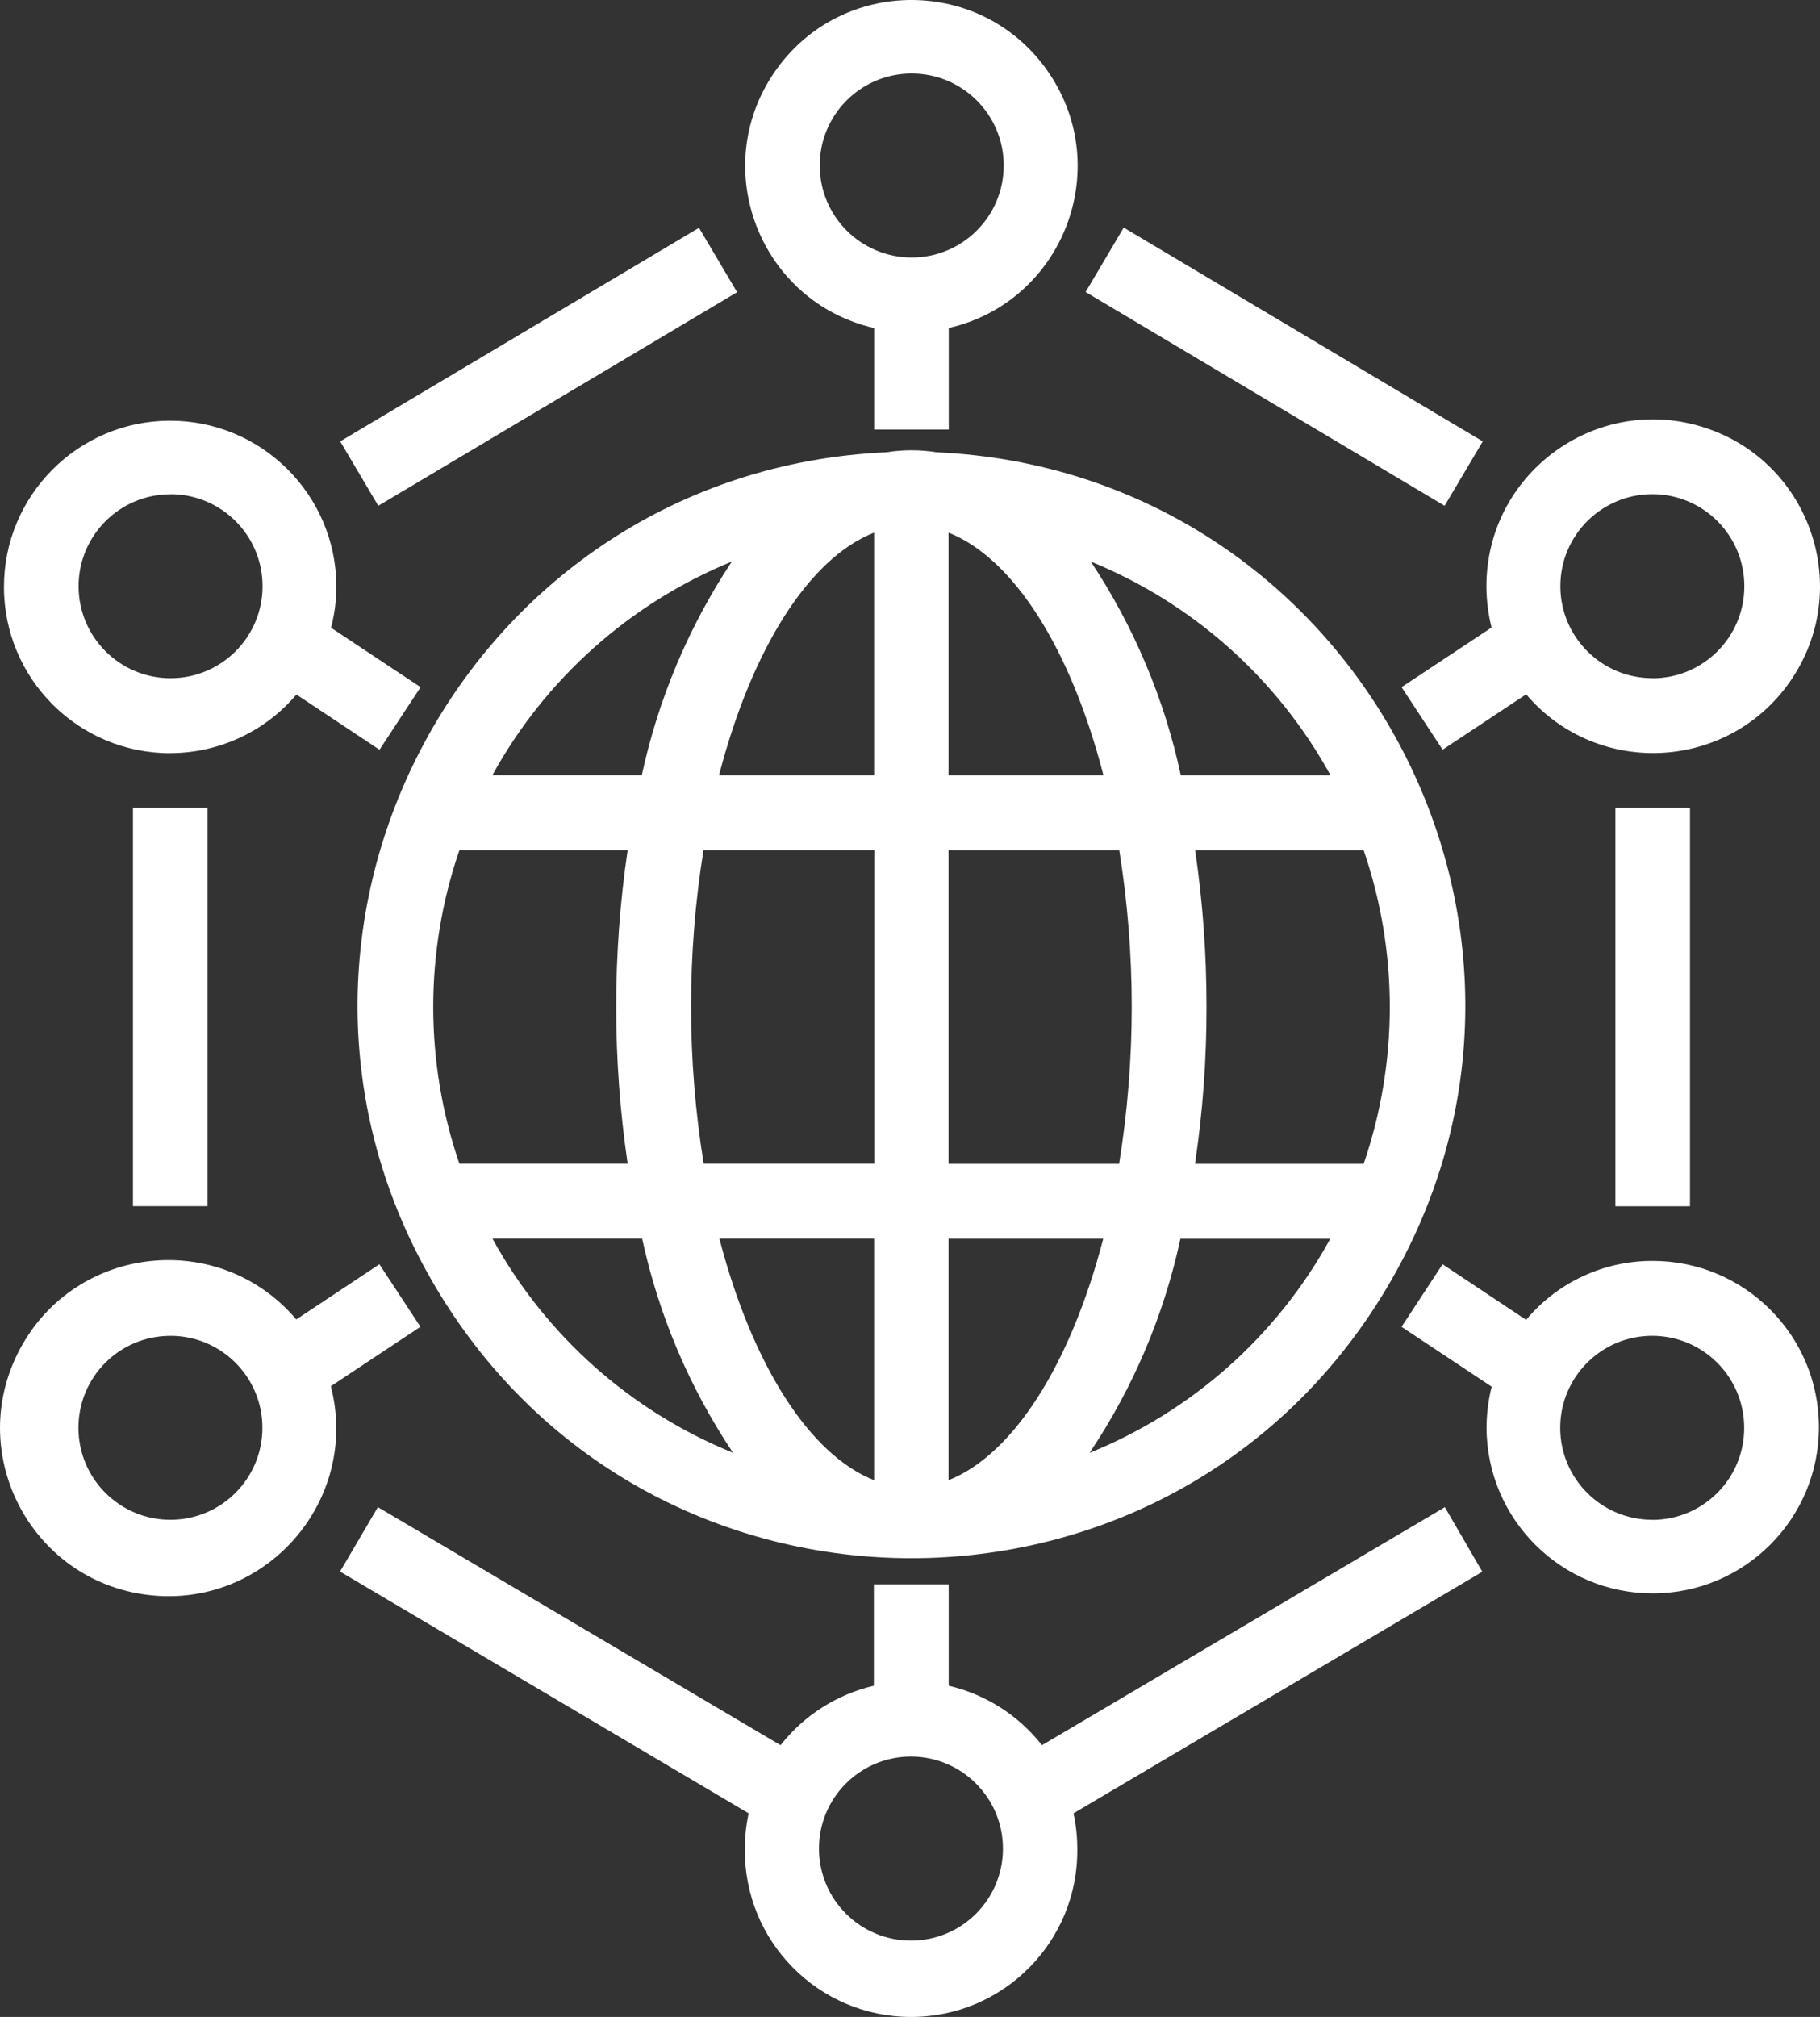 <svg xmlns="http://www.w3.org/2000/svg" xmlns:xlink="http://www.w3.org/1999/xlink" fill="none" version="1.1" width="48.733" height="53.995" viewBox="0 0 48.733 53.995"><rect x="0" y="0" width="48.733" height="53.995" fill="#333333" stroke="none"/><g><path d="M44.251,33.755C42.944,33.751,41.703,34.33,40.864,35.333L38.627,33.845L37.528,35.52L39.942,37.122C39.851,37.482,39.805,37.852,39.804,38.223C39.813,40.679,41.811,42.663,44.267,42.656C46.723,42.649,48.709,40.654,48.704,38.197C48.7,35.742,46.707,33.753,44.251,33.755ZM44.251,40.686C42.889,40.692,41.781,39.592,41.777,38.23C41.773,36.869,42.875,35.762,44.236,35.76C45.598,35.758,46.703,36.861,46.703,38.223C46.706,39.581,45.608,40.683,44.251,40.688L44.251,40.686ZM43.254,32.292L45.252,32.292L45.252,21.626L43.254,21.626L43.254,32.292ZM25.075,12.107C24.631,12.036,24.179,12.036,23.736,12.107C12.543,12.614,5.943,24.884,11.691,34.502C17.439,44.119,31.371,44.119,37.119,34.502C42.867,24.884,36.268,12.614,25.075,12.107ZM32.306,26.943C32.307,25.544,32.205,24.147,32.002,22.762L36.514,22.762C37.447,25.482,37.447,28.436,36.514,31.156L31.998,31.156C32.206,29.762,32.309,28.353,32.306,26.943ZM25.398,39.626L25.398,33.162L29.541,33.162C28.655,36.556,27.121,38.944,25.398,39.626ZM25.398,20.756L25.398,14.259C27.129,14.943,28.664,17.345,29.547,20.756L25.398,20.756ZM29.208,15.034C31.941,16.148,34.207,18.169,35.626,20.756L31.618,20.756C31.18,18.715,30.362,16.774,29.208,15.034ZM25.398,31.157L25.398,22.762L29.97,22.762C30.416,25.543,30.415,28.376,29.966,31.156L25.398,31.156L25.398,31.157ZM29.174,38.895C30.341,37.156,31.166,35.21,31.607,33.163L35.619,33.163C34.196,35.759,31.919,37.784,29.174,38.894L29.174,38.895ZM23.405,14.259L23.405,20.757L19.252,20.757C20.141,17.337,21.678,14.937,23.405,14.259L23.405,14.259ZM23.405,33.16L23.405,39.625C21.684,38.948,20.15,36.559,19.263,33.16L23.405,33.16ZM13.183,20.754C14.603,18.17,16.867,16.151,19.596,15.033C18.443,16.773,17.625,18.713,17.185,20.754L13.183,20.754ZM17.195,33.16C17.637,35.207,18.463,37.152,19.628,38.892C16.886,37.779,14.611,35.755,13.187,33.16L17.198,33.16L17.195,33.16ZM23.409,22.76L23.409,31.154L18.842,31.154C18.393,28.374,18.391,25.54,18.837,22.76L23.409,22.76ZM16.811,31.154L12.301,31.154C11.367,28.434,11.367,25.48,12.301,22.76L16.806,22.76C16.396,25.544,16.397,28.372,16.807,31.156L16.811,31.154ZM37.529,18.396L38.628,20.07L40.865,18.588C42.8,20.862,46.379,20.633,48.008,18.13C49.637,15.627,48.397,12.262,45.534,11.413C42.671,10.565,39.798,12.711,39.801,15.697C39.802,16.069,39.848,16.439,39.939,16.799L37.529,18.396ZM44.255,18.155C42.893,18.161,41.785,17.061,41.781,15.699C41.777,14.337,42.879,13.231,44.241,13.229C45.603,13.227,46.708,14.331,46.707,15.693C46.709,17.052,45.61,18.155,44.251,18.158L44.255,18.155ZM4.556,20.161C5.859,20.161,7.095,19.588,7.937,18.593L10.162,20.071L11.262,18.396L8.864,16.805C8.959,16.442,9.007,16.068,9.007,15.693C8.996,13.238,6.999,11.256,4.544,11.263C2.09,11.269,0.104,13.262,0.106,15.717C0.108,18.172,2.098,20.161,4.552,20.163L4.556,20.161ZM4.556,13.23C5.918,13.224,7.026,14.324,7.03,15.686C7.034,17.047,5.933,18.154,4.571,18.156C3.209,18.158,2.104,17.055,2.104,15.693C2.104,14.339,3.198,13.239,4.552,13.232L4.556,13.23ZM39.703,11.816L30.089,6.093L29.069,7.817L38.682,13.54L39.703,11.816ZM3.56,32.29L5.558,32.29L5.558,21.626L3.56,21.626L3.56,32.292L3.56,32.29ZM19.737,7.822L18.717,6.099L9.109,11.816L10.129,13.54L19.737,7.822ZM38.688,40.348L27.9,46.72C27.273,45.92,26.392,45.359,25.402,45.128L25.402,42.413L23.399,42.413L23.399,45.128C22.41,45.359,21.528,45.92,20.901,46.72L10.235,40.416L10.118,40.348L9.105,42.072L20.047,48.544C19.979,48.853,19.945,49.169,19.945,49.485C19.912,51.966,21.914,53.995,24.396,53.995C26.877,53.995,28.879,51.966,28.846,49.485C28.846,49.169,28.812,48.853,28.744,48.544L39.692,42.077L38.688,40.348ZM24.402,51.951C23.04,51.956,21.933,50.856,21.929,49.494C21.925,48.133,23.027,47.026,24.389,47.024C25.75,47.023,26.855,48.126,26.855,49.488C26.857,50.845,25.759,51.947,24.402,51.951ZM23.406,8.782L23.406,11.498L25.404,11.498L25.404,8.782C28.456,8.079,29.844,4.526,28.078,1.94C26.312,-0.647,22.498,-0.647,20.732,1.94C18.965,4.526,20.354,8.079,23.405,8.782L23.406,8.782ZM24.402,1.968C25.764,1.962,26.872,3.062,26.876,4.424C26.88,5.785,25.778,6.892,24.416,6.894C23.055,6.896,21.95,5.793,21.95,4.431C21.948,3.074,23.045,1.972,24.402,1.968ZM11.258,35.519L10.159,33.845L7.933,35.322C5.884,32.906,2.045,33.309,0.543,36.098C-0.96,38.887,0.814,42.314,3.959,42.697C7.104,43.08,9.648,40.178,8.859,37.11L11.258,35.519ZM4.552,35.76C5.914,35.754,7.023,36.854,7.026,38.216C7.03,39.578,5.928,40.685,4.566,40.686C3.205,40.688,2.1,39.584,2.1,38.222C2.1,36.866,3.196,35.766,4.552,35.761L4.552,35.76Z" fill="#FFFFFF" fill-opacity="1"/></g></svg>